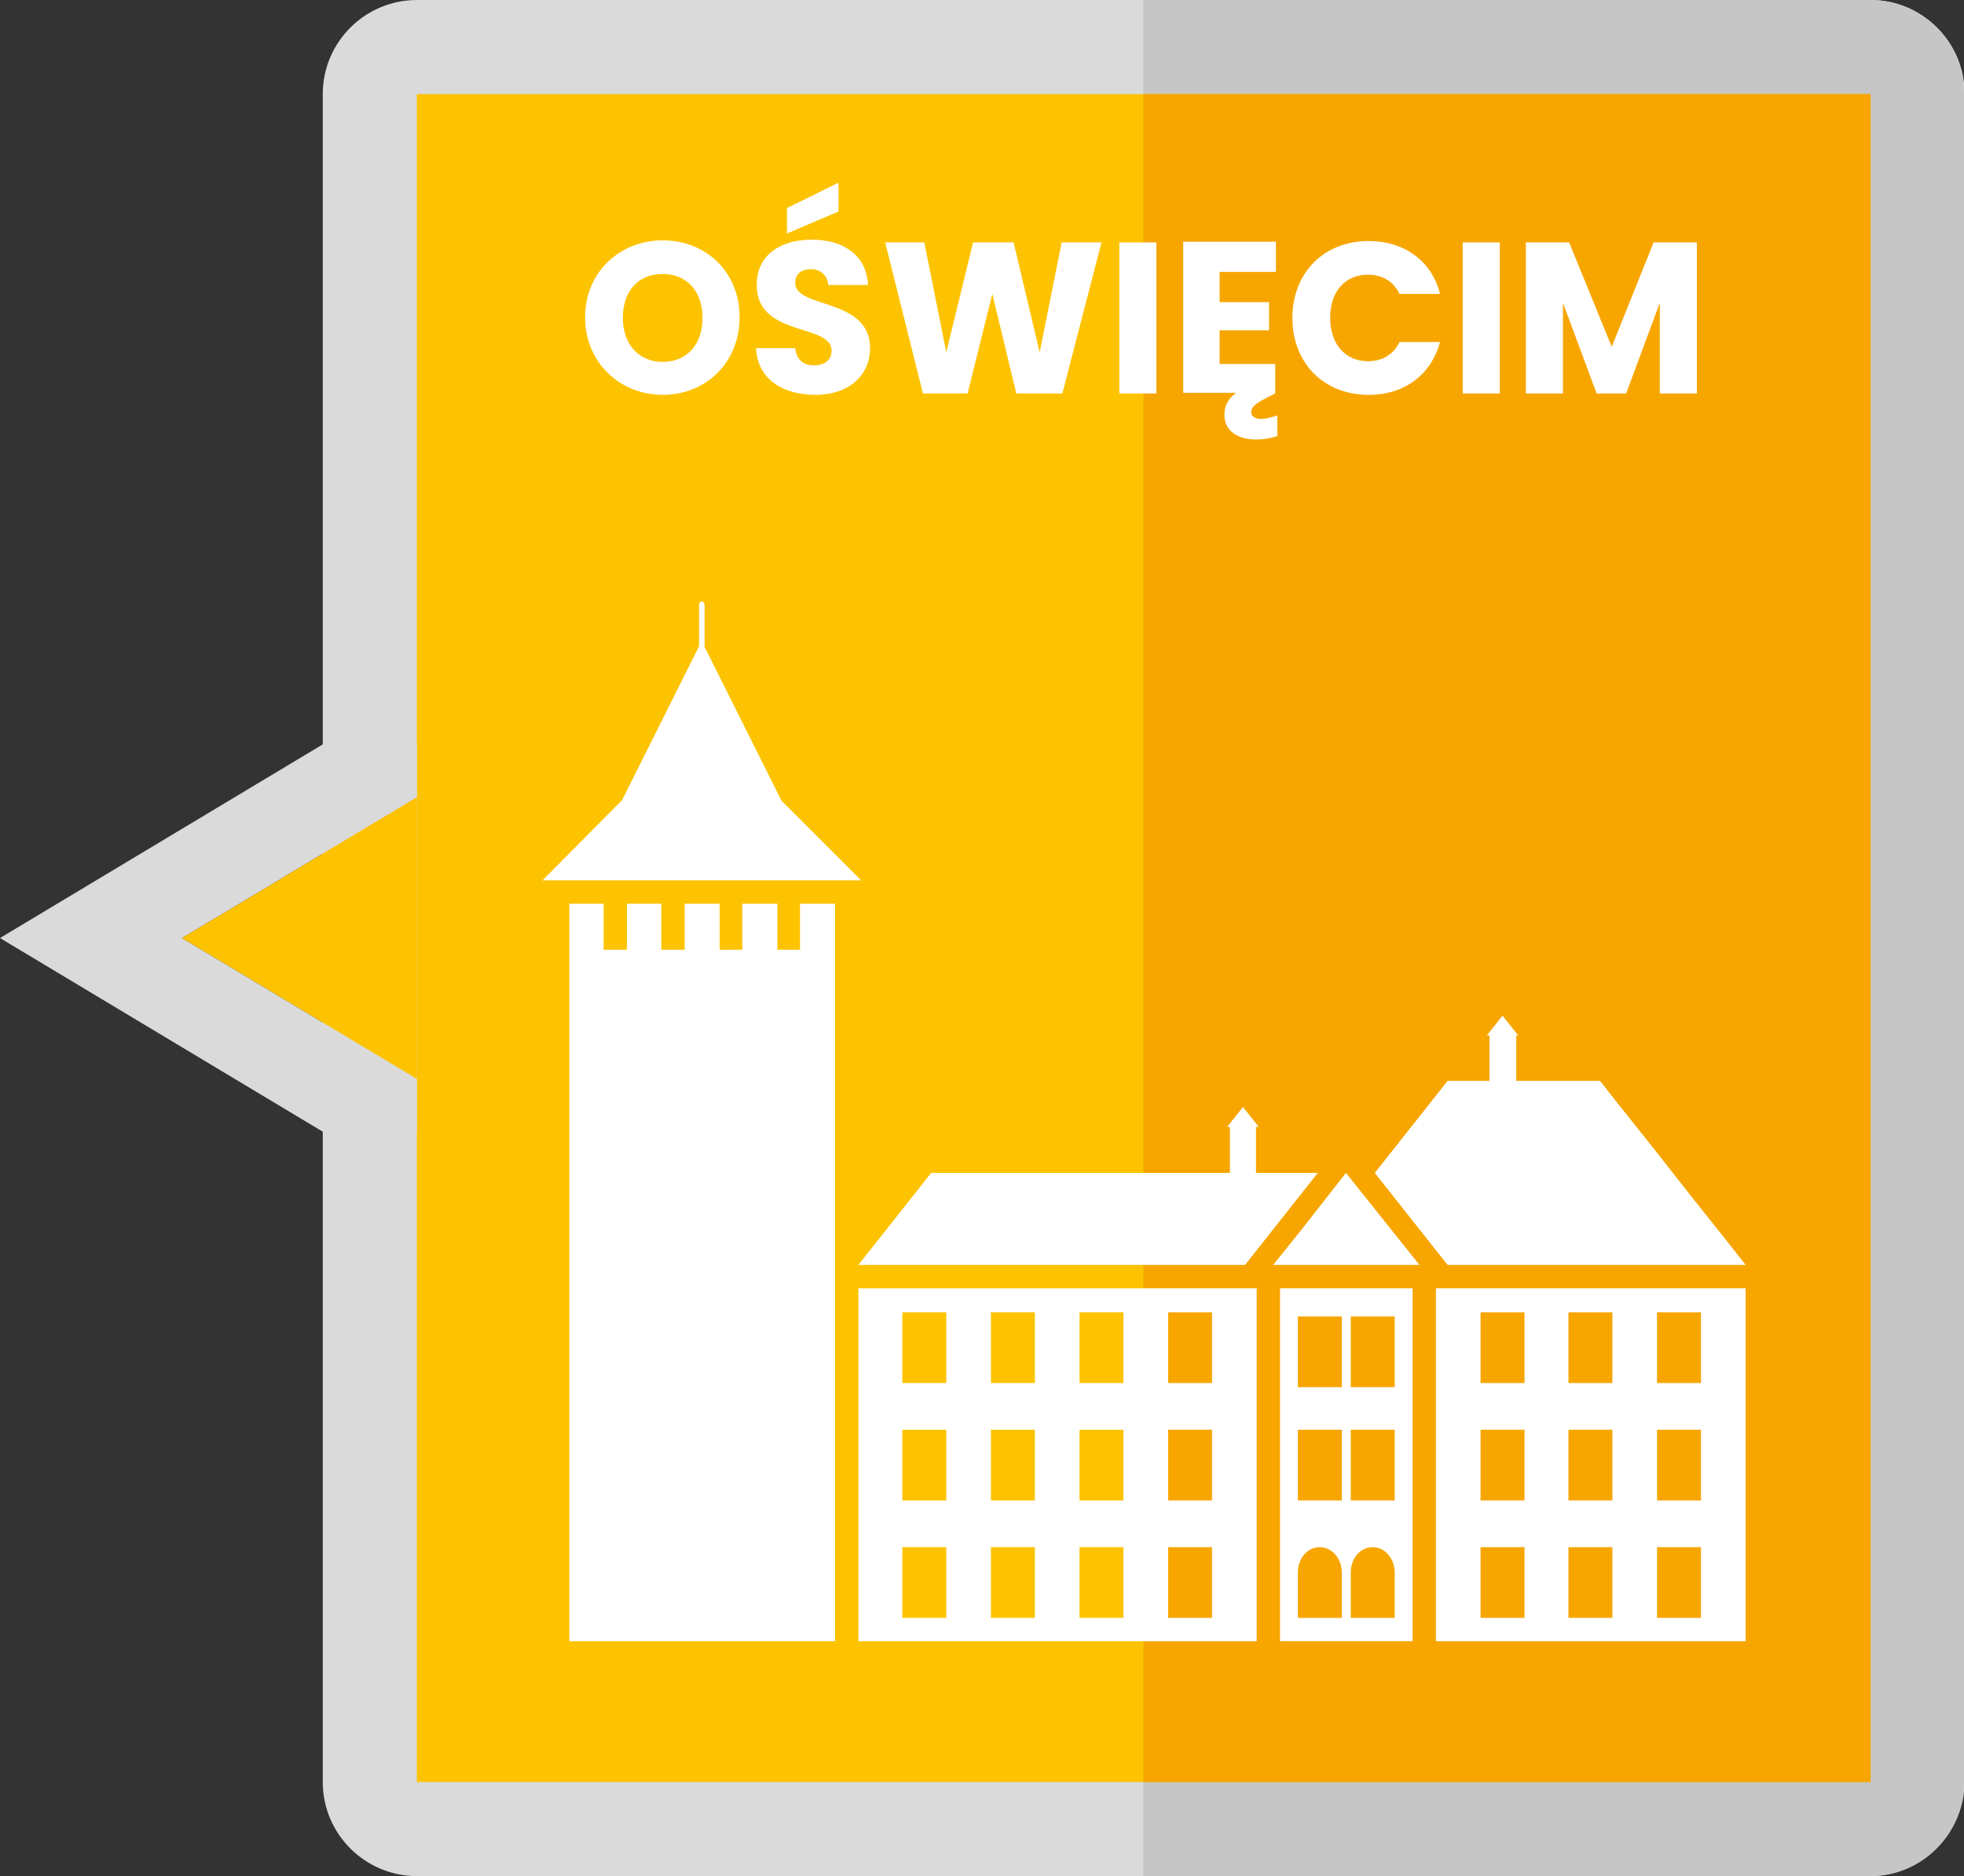 <?xml version="1.0" encoding="utf-8"?>
<!-- Generator: Adobe Illustrator 26.0.1, SVG Export Plug-In . SVG Version: 6.00 Build 0)  -->
<svg version="1.1" id="Warstwa_1" xmlns="http://www.w3.org/2000/svg" xmlns:xlink="http://www.w3.org/1999/xlink" x="0px" y="0px"
	 viewBox="0 0 286 273.2" style="enable-background:new 0 0 286 273.2;" xml:space="preserve">
<rect x="0" y="0" width="286" height="273.2" fill="#333333" stroke="none"/>
<style type="text/css">
	.st0{fill:#DADADA;}
	.st1{fill:#C6C6C6;}
	.st2{fill:#FDC300;}
	.st3{fill:#F7A600;}
	.st4{fill:#FFFFFF;}
	.st5{fill:none;}
	.st6{enable-background:new    ;}
</style>
<path class="st0" d="M272.4,273.2H60.7c-7.5,0-13.7-6.1-13.7-13.7V13.7C47,6.1,53.2,0,60.7,0h211.7c7.5,0,13.7,6.1,13.7,13.7v245.8
	C286,267,279.9,273.2,272.4,273.2z"/>
<path class="st1" d="M272.4,0H166.5v273.2h105.8c7.5,0,13.7-6.1,13.7-13.7V13.7C286,6.1,279.9,0,272.4,0z"/>
<rect x="60.7" y="13.7" class="st2" width="211.7" height="245.8"/>
<rect x="166.5" y="13.7" class="st3" width="105.9" height="245.8"/>
<g>
	<path class="st0" d="M60.7,157.1c-11.4-6.8-22.8-13.7-34.2-20.5c11.4-6.8,22.8-13.7,34.2-20.5v-7.7H47L0,136.6l47,28.2h13.7V157.1z
		"/>
	<path class="st2" d="M60.7,136.6v-20.5c-11.4,6.8-22.8,13.7-34.2,20.5c11.4,6.8,22.8,13.7,34.2,20.5V136.6z"/>
</g>
<g>
	<path class="st4" d="M113.8,116.6l-11.2-22.4V88c0-0.2-0.2-0.4-0.4-0.4s-0.4,0.2-0.4,0.4v6.1l-11.2,22.4L79,128.2h46.4L113.8,116.6
		z"/>
	<polygon class="st4" points="116.5,138.3 113.2,138.3 113.2,131.6 108.1,131.6 108.1,138.3 104.8,138.3 104.8,131.6 99.7,131.6 
		99.7,138.3 96.3,138.3 96.3,131.6 91.3,131.6 91.3,138.3 87.9,138.3 87.9,131.6 82.9,131.6 82.9,239 121.6,239 121.6,131.6 
		116.5,131.6 	"/>
	<polygon class="st4" points="135.6,184.2 181.3,184.2 191.9,170.8 182.9,170.8 182.9,164.1 183.3,164.1 181,161.2 178.7,164.1 
		179.1,164.1 179.1,170.8 135.6,170.8 135.6,170.8 125,184.2 	"/>
	<polygon class="st4" points="196,170.8 196,170.8 189.5,179.1 185.4,184.2 185.4,184.2 196,184.2 206.7,184.2 206.7,184.2 	"/>
	<path class="st4" d="M217.2,184.2c10.2,0,20.4,0,30.6,0c2.1,0,4.3,0,6.4,0c-3.5-4.5-7.1-8.9-10.6-13.4c-3.5-4.5-7.1-8.9-10.6-13.4
		c-2.1,0-4.3,0-6.4,0c-1.9,0-3.9,0-5.8,0v-6.7h-3.9v6.7c-2,0-4.1,0-6.1,0l-10.6,13.4l10.6,13.4C212.9,184.2,215.1,184.2,217.2,184.2
		z"/>
	<path class="st4" d="M125,239h58v-51.4h-58V239z M170.1,191.1h6.4v10.3h-6.4V191.1z M170.1,208.2h6.4v10.3h-6.4V208.2z
		 M170.1,225.3h6.4v10.3h-6.4V225.3z M157.2,191.1h6.4v10.3h-6.4V191.1z M157.2,208.2h6.4v10.3h-6.4V208.2z M157.2,225.3h6.4v10.3
		h-6.4V225.3z M144.3,191.1h6.4v10.3h-6.4V191.1z M144.3,208.2h6.4v10.3h-6.4V208.2z M144.3,225.3h6.4v10.3h-6.4V225.3z
		 M131.4,191.1h6.4v10.3h-6.4V191.1z M131.4,208.2h6.4v10.3h-6.4V208.2z M131.4,225.3h6.4v10.3h-6.4V225.3z"/>
	<path class="st4" d="M209.1,239h45.1v-51.4h-45.1L209.1,239L209.1,239z M241.3,191.1h6.4v10.3h-6.4V191.1z M241.3,208.2h6.4v10.3
		h-6.4V208.2z M241.3,225.3h6.4v10.3h-6.4V225.3z M228.4,191.1h6.4v10.3h-6.4V191.1z M228.4,208.2h6.4v10.3h-6.4V208.2z
		 M228.4,225.3h6.4v10.3h-6.4V225.3z M215.6,191.1h6.4v10.3h-6.4V191.1z M215.6,208.2h6.4v10.3h-6.4V208.2z M215.6,225.3h6.4v10.3
		h-6.4V225.3z"/>
	<path class="st4" d="M186.4,239h19.3v-51.4h-19.3V239z M196.7,191.7h6.4v10.3h-6.4V191.7z M196.7,208.2h6.4v10.3h-6.4V208.2z
		 M196.7,229c0-2.1,1.4-3.7,3.2-3.7s3.2,1.7,3.2,3.7v6.6h-6.4V229z M189,191.7h6.4v10.3H189V191.7z M189,208.2h6.4v10.3H189V208.2z
		 M189,229c0-2.1,1.4-3.7,3.2-3.7s3.2,1.7,3.2,3.7v6.6H189V229z"/>
	<polygon class="st4" points="221.1,150.8 218.8,147.9 216.5,150.8 218.8,150.8 	"/>
</g>
<rect x="60.8" y="34.2" class="st5" width="211.7" height="59.2"/>
<g class="st6">
	<path class="st4" d="M96.5,57.5c-6.2,0-11.3-4.7-11.3-11.3S90.3,35,96.5,35c6.3,0,11.2,4.6,11.2,11.2S102.8,57.5,96.5,57.5z
		 M96.5,52.7c3.5,0,5.8-2.5,5.8-6.4c0-3.9-2.3-6.4-5.8-6.4c-3.6,0-5.8,2.5-5.8,6.4C90.7,50.1,93,52.7,96.5,52.7z"/>
	<path class="st4" d="M118.7,57.5c-4.7,0-8.4-2.3-8.6-6.8h5.7c0.2,1.7,1.2,2.5,2.7,2.5c1.6,0,2.6-0.8,2.6-2.1c0-4.1-11-1.9-10.9-9.7
		c0-4.2,3.4-6.5,8-6.5c4.8,0,8,2.4,8.2,6.6h-5.8c-0.1-1.4-1.1-2.3-2.5-2.3c-1.3,0-2.3,0.6-2.3,2c0,3.8,10.9,2.1,10.9,9.5
		C126.7,54.5,123.8,57.5,118.7,57.5z M122.1,26.6v4.2l-7.5,3.2v-3.7L122.1,26.6z"/>
	<path class="st4" d="M128.9,35.3h5.7l3.2,16l3.9-16h5.9l3.8,16l3.2-16h5.8l-5.7,22H148l-3.5-14.5l-3.6,14.5h-6.5L128.9,35.3z"/>
	<path class="st4" d="M163,35.3h5.4v22H163V35.3z"/>
	<path class="st4" d="M185.7,39.6h-8.1v4.4h7.2v4.1h-7.2V53h8.1v4.3l-1.4,0.7c-1.5,0.8-2.1,1.3-2.1,2c0,0.6,0.5,1,1.4,1
		c0.7,0,1.5-0.2,2.4-0.5v3c-0.9,0.3-1.9,0.5-3.1,0.5c-2.6,0-4.6-1.2-4.6-3.6c0-1.2,0.4-2.2,1.7-3.2h-7.7v-22h13.5V39.6z"/>
	<path class="st4" d="M199.3,35.1c5.2,0,9.2,2.9,10.4,7.7h-5.9c-0.9-1.9-2.6-2.8-4.6-2.8c-3.3,0-5.5,2.4-5.5,6.3s2.3,6.3,5.5,6.3
		c2,0,3.7-0.9,4.6-2.8h5.9c-1.3,4.8-5.2,7.7-10.4,7.7c-6.5,0-11.1-4.6-11.1-11.2S192.8,35.1,199.3,35.1z"/>
	<path class="st4" d="M213,35.3h5.4v22H213V35.3z"/>
	<path class="st4" d="M222.2,35.3h6.3l6.2,15.2l6.1-15.2h6.3v22h-5.4V44.1l-4.9,13.2h-4.3l-4.9-13.2v13.2h-5.4V35.3z"/>
</g>
</svg>
